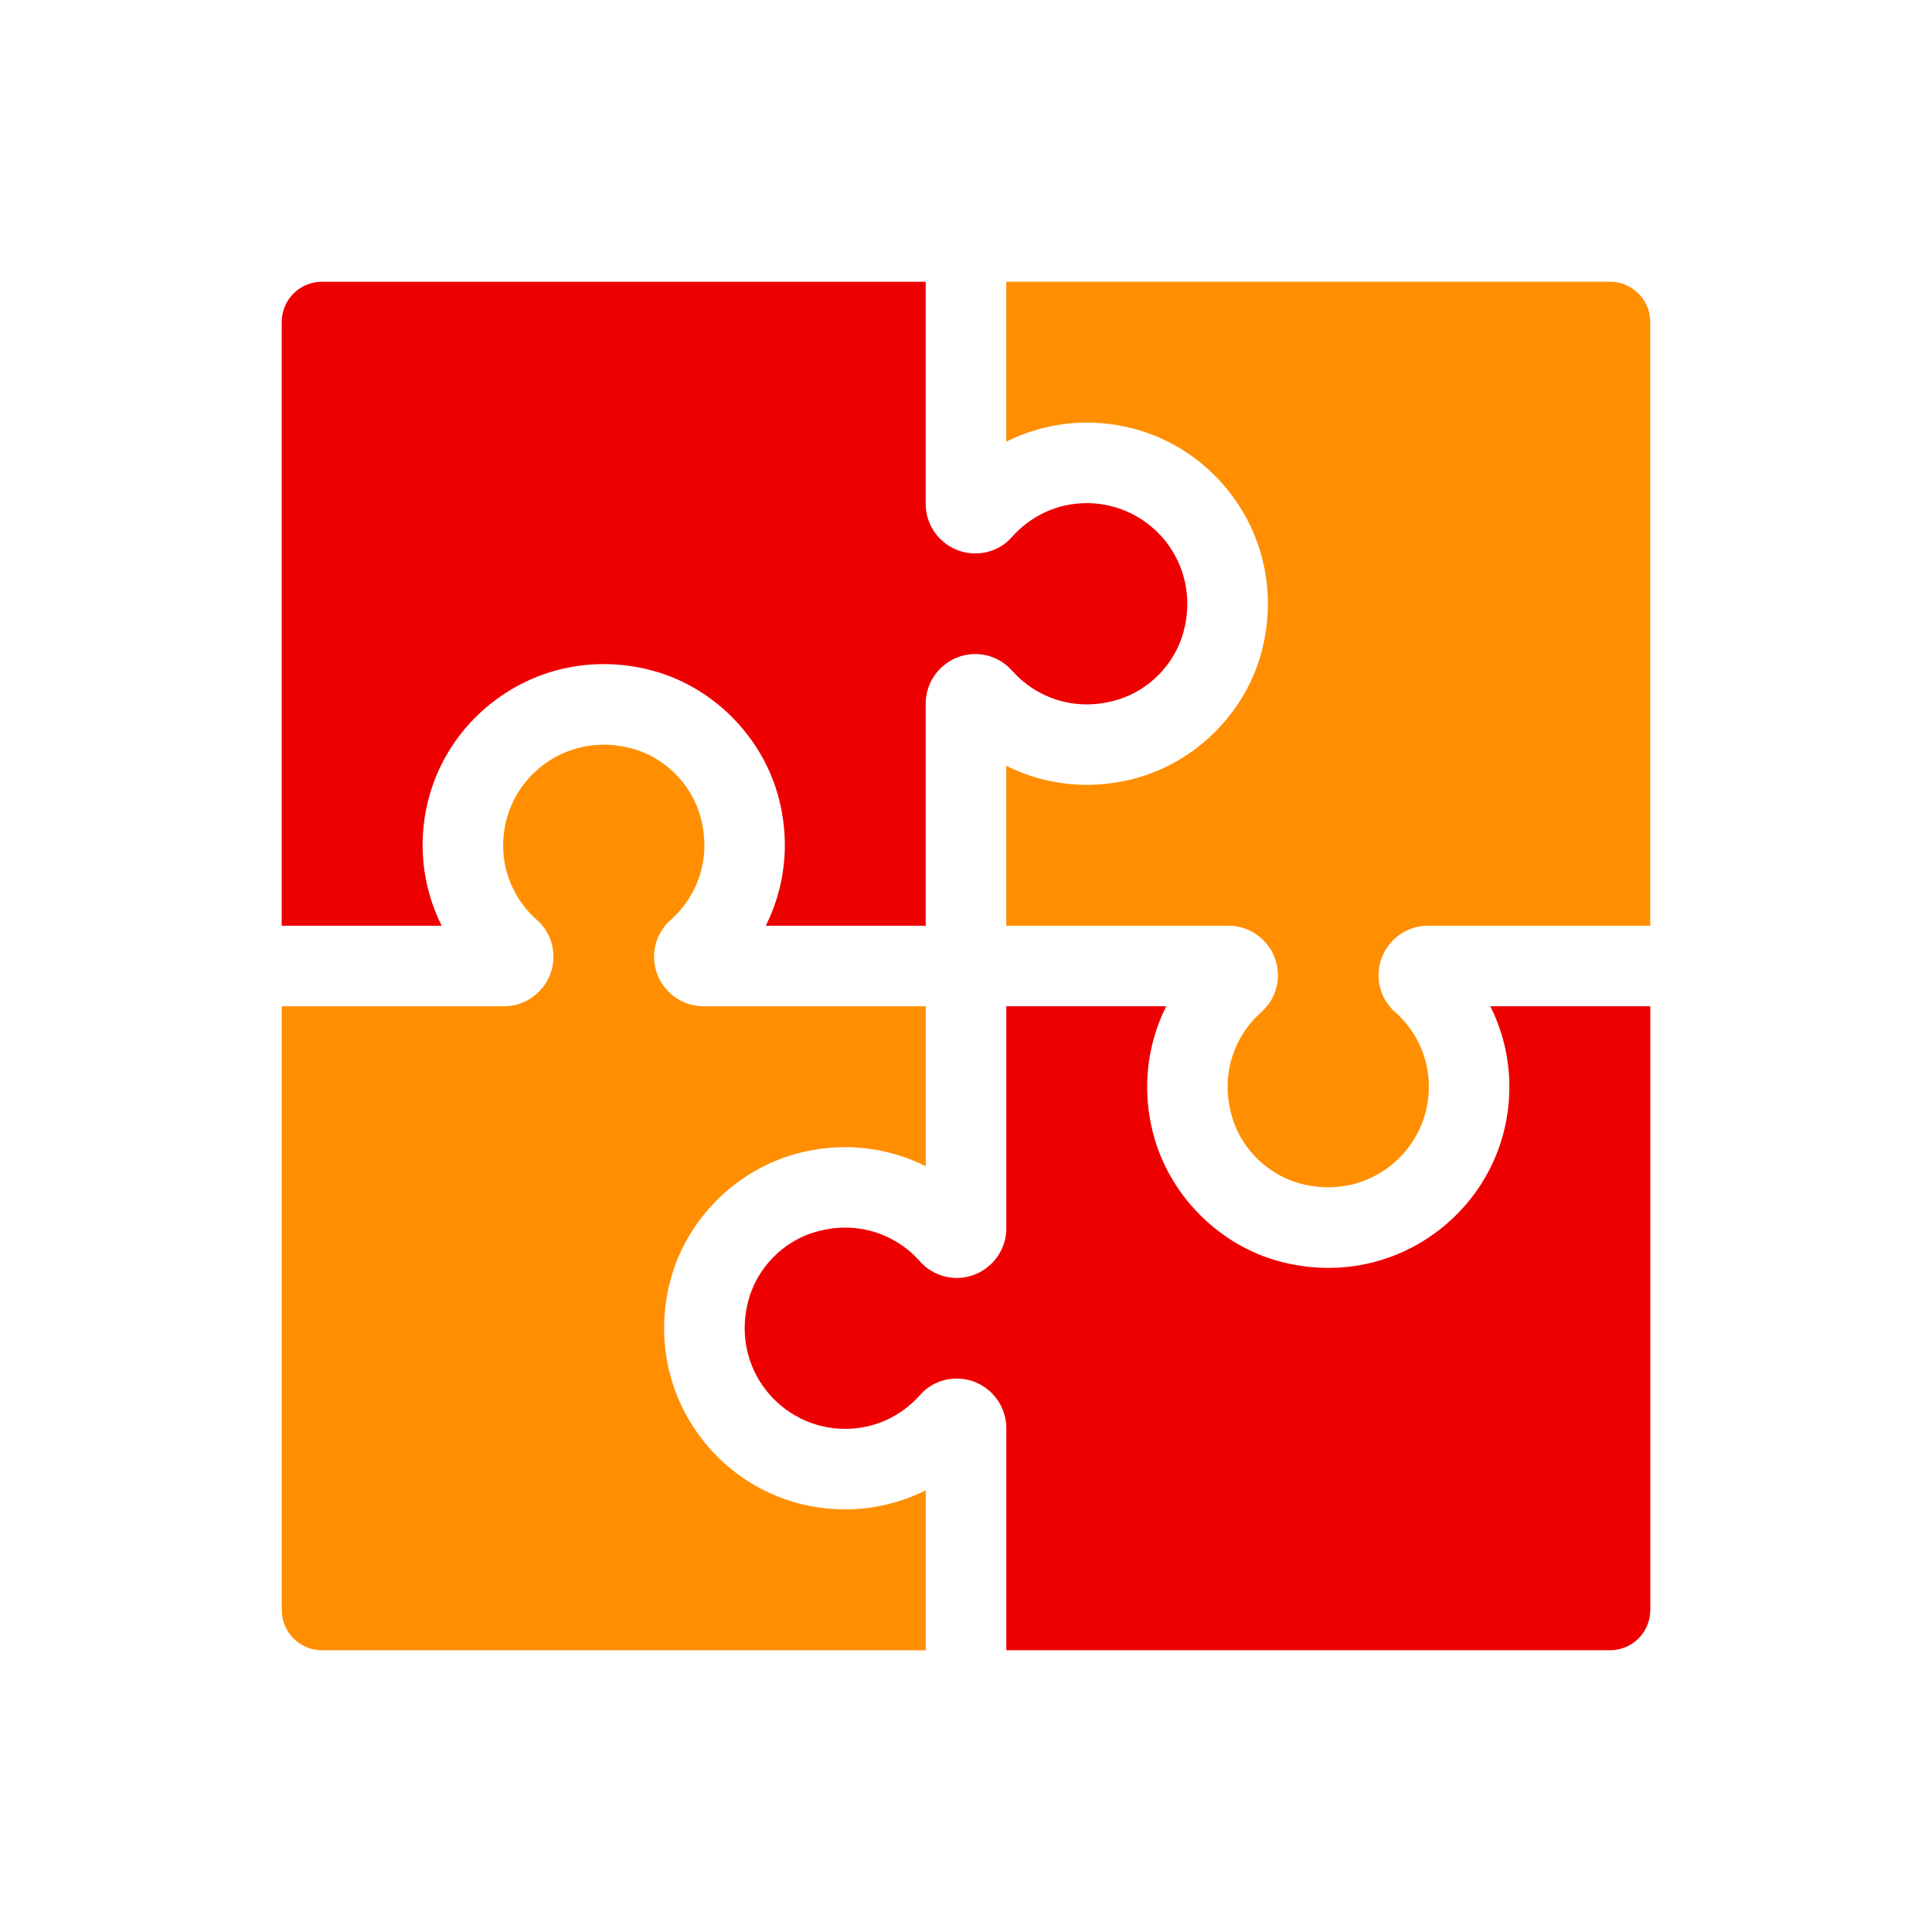 <?xml version="1.0" encoding="UTF-8"?><svg xmlns="http://www.w3.org/2000/svg" viewBox="0 0 48 48"><defs><style>.c{fill:none;}.c,.d,.e{stroke-width:0px;}.d{fill:#ff8f00;}.e{fill:#e00;}</style></defs><g id="a"><rect class="c" width="48" height="48"/></g><g id="b"><path class="d" d="m23,37.026c-.615.308-1.299.474-2,.474-1.403,0-2.701-.637-3.56-1.747-.86-1.111-1.148-2.54-.79-3.922.4-1.547,1.664-2.799,3.219-3.189.373-.094.753-.141,1.131-.141.701,0,1.385.166,2,.474v-3.974h-5.517c-.681,0-1.233-.552-1.233-1.233,0-.35.151-.68.413-.913.685-.61,1.036-1.584.72-2.628-.238-.786-.891-1.416-1.683-1.631-1.682-.456-3.2.797-3.2,2.405,0,.744.329,1.407.847,1.863.259.228.403.559.403.904v0c0,.681-.552,1.233-1.233,1.233h-5.517v15c0,.552.448,1,1,1h15v-3.974Z"/><path class="e" d="m37.026,25c.308.615.474,1.299.474,2,0,1.403-.637,2.701-1.747,3.56-1.111.86-2.54,1.148-3.922.79-1.547-.4-2.799-1.664-3.189-3.219-.094-.373-.141-.753-.141-1.131,0-.701.166-1.385.474-2h-3.974s0,5.517,0,5.517c0,.681-.552,1.233-1.233,1.233-.35,0-.68-.151-.913-.413-.61-.685-1.584-1.036-2.628-.72-.786.238-1.416.891-1.631,1.683-.456,1.682.797,3.2,2.405,3.2.744,0,1.407-.329,1.863-.847.228-.259.559-.403.904-.403h0c.681,0,1.233.552,1.233,1.233v5.517s15,0,15,0c.552,0,1-.448,1-1v-15s-3.974,0-3.974,0Z"/><path class="d" d="m25,10.974c.615-.308,1.299-.474,2-.474,1.403,0,2.701.637,3.56,1.747.86,1.111,1.148,2.54.79,3.922-.4,1.547-1.664,2.799-3.219,3.189-.373.094-.753.141-1.131.141-.701,0-1.385-.166-2-.474v3.974s5.517,0,5.517,0c.681,0,1.233.552,1.233,1.233,0,.35-.151.68-.413.913-.685.61-1.036,1.584-.72,2.628.238.786.891,1.416,1.683,1.631,1.682.456,3.2-.797,3.2-2.405,0-.744-.329-1.407-.847-1.863-.259-.228-.403-.559-.403-.904v-0c0-.681.552-1.233,1.233-1.233h5.517s0-15,0-15c0-.552-.448-1-1-1h-15s0,3.974,0,3.974Z"/><path class="e" d="m10.974,23c-.308-.615-.474-1.299-.474-2,0-1.403.637-2.701,1.747-3.56,1.111-.86,2.54-1.148,3.922-.79,1.547.4,2.799,1.664,3.189,3.219.094.373.141.753.141,1.131,0,.701-.166,1.385-.474,2h3.974s0-5.517,0-5.517c0-.681.552-1.233,1.233-1.233.35,0,.68.151.913.413.61.685,1.584,1.036,2.628.72.786-.238,1.416-.891,1.631-1.683.456-1.682-.797-3.2-2.405-3.2-.744,0-1.407.329-1.863.847-.228.259-.559.403-.904.403h-0c-.681,0-1.233-.552-1.233-1.233v-5.517s-15,0-15,0c-.552,0-1,.448-1,1v15s3.974,0,3.974,0Z"/></g></svg>